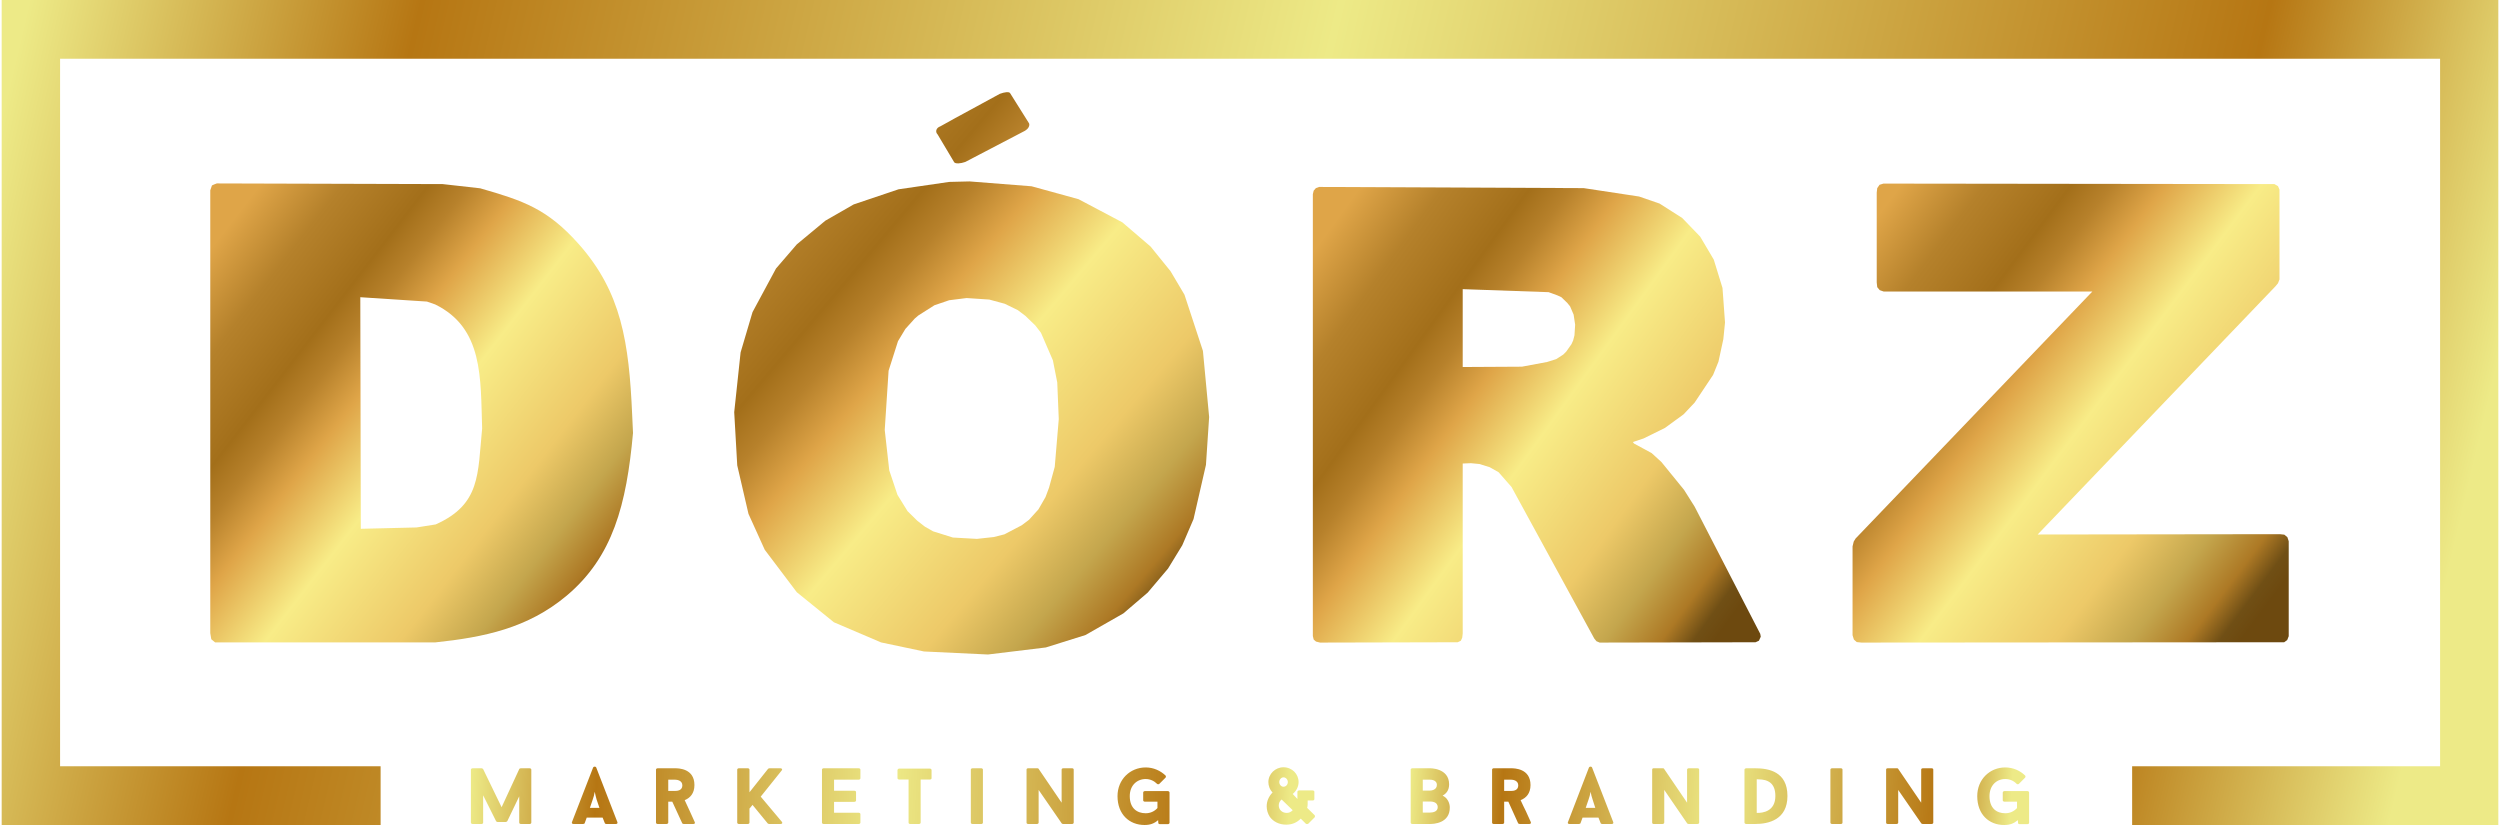 <?xml version="1.0" encoding="UTF-8"?> <svg xmlns="http://www.w3.org/2000/svg" xmlns:xlink="http://www.w3.org/1999/xlink" xmlns:xodm="http://www.corel.com/coreldraw/odm/2003" xml:space="preserve" width="300px" height="99px" version="1.1" style="shape-rendering:geometricPrecision; text-rendering:geometricPrecision; image-rendering:optimizeQuality; fill-rule:evenodd; clip-rule:evenodd" viewBox="0 0 148.77 49.16"> <defs> <style type="text/css"> .fil0 {fill:url(#id0)} .fil1 {fill:url(#id1);fill-rule:nonzero} .fil5 {fill:url(#id2);fill-rule:nonzero} .fil4 {fill:url(#id3);fill-rule:nonzero} .fil6 {fill:url(#id4);fill-rule:nonzero} .fil3 {fill:url(#id5);fill-rule:nonzero} .fil2 {fill:url(#id6);fill-rule:nonzero} </style> <linearGradient id="id0" gradientUnits="userSpaceOnUse" x1="148.8" y1="42.06" x2="-0.03" y2="7.1"> <stop offset="0" style="stop-opacity:1; stop-color:#EDEA87"></stop> <stop offset="0.031" style="stop-opacity:1; stop-color:#EDEA87"></stop> <stop offset="0.149" style="stop-opacity:1; stop-color:#B67613"></stop> <stop offset="0.502" style="stop-opacity:1; stop-color:#EDEA87"></stop> <stop offset="0.851" style="stop-opacity:1; stop-color:#B67613"></stop> <stop offset="1" style="stop-opacity:1; stop-color:#EDEA87"></stop> </linearGradient> <linearGradient id="id1" gradientUnits="userSpaceOnUse" xlink:href="#id0" x1="78.27" y1="48.65" x2="27.95" y2="46.17"> </linearGradient> <linearGradient id="id2" gradientUnits="userSpaceOnUse" x1="37.63" y1="34.33" x2="12.42" y2="14.88"> <stop offset="0" style="stop-opacity:1; stop-color:#6D490F"></stop> <stop offset="0.031" style="stop-opacity:1; stop-color:#704F15"></stop> <stop offset="0.078" style="stop-opacity:1; stop-color:#AD7925"></stop> <stop offset="0.161" style="stop-opacity:1; stop-color:#C4A64D"></stop> <stop offset="0.271" style="stop-opacity:1; stop-color:#EDC968"></stop> <stop offset="0.471" style="stop-opacity:1; stop-color:#F8EC87"></stop> <stop offset="0.612" style="stop-opacity:1; stop-color:#DFA548"></stop> <stop offset="0.69" style="stop-opacity:1; stop-color:#B7812B"></stop> <stop offset="0.749" style="stop-opacity:1; stop-color:#A36F1A"></stop> <stop offset="0.878" style="stop-opacity:1; stop-color:#B5812B"></stop> <stop offset="1" style="stop-opacity:1; stop-color:#DFA548"></stop> </linearGradient> <linearGradient id="id3" gradientUnits="userSpaceOnUse" xlink:href="#id2" x1="71.95" y1="34.16" x2="43.64" y2="10.33"> </linearGradient> <linearGradient id="id4" gradientUnits="userSpaceOnUse" xlink:href="#id2" x1="136.28" y1="34.34" x2="110.29" y2="14.89"> </linearGradient> <linearGradient id="id5" gradientUnits="userSpaceOnUse" xlink:href="#id2" x1="104.83" y1="34.37" x2="78.12" y2="15.06"> </linearGradient> <linearGradient id="id6" gradientUnits="userSpaceOnUse" xlink:href="#id0" x1="120.82" y1="48.65" x2="83.96" y2="46.17"> </linearGradient> </defs> <g id="Layer_x0020_1">  <g id="_1268471408"> <polygon class="fil0" points="3.94,49.16 22.58,49.16 22.58,45.66 3.48,45.66 3.48,3.5 70.46,3.5 83.78,3.5 145.3,3.5 145.3,45.66 126.95,45.66 126.95,49.16 145.11,49.16 148.77,49.16 148.77,45.47 148.77,3.97 148.77,0 144.83,0 83.78,0 70.46,0 4.22,0 0,0 0,3.97 0,45.47 0,49.16 "></polygon> <path class="fil1" d="M31.56 49.02l0 -3.16c0,-0.04 -0.04,-0.08 -0.1,-0.08l-0.53 0c-0.03,0 -0.08,0.02 -0.09,0.05l-1.05 2.27 -1.1 -2.27c-0.01,-0.02 -0.06,-0.05 -0.09,-0.05l-0.54 0c-0.05,0 -0.1,0.04 -0.1,0.08l0 3.16c0,0.04 0.05,0.08 0.1,0.08l0.53 0c0.06,0 0.1,-0.04 0.1,-0.08l0 -1.63 0.77 1.54c0.01,0.02 0.05,0.05 0.08,0.05l0.5 0c0.03,0 0.08,-0.03 0.09,-0.05l0.71 -1.48 0 1.57c0,0.04 0.04,0.08 0.1,0.08l0.52 0c0.06,0 0.1,-0.04 0.1,-0.08zm4.25 -0.3l0.13 0.33 0 0c0.01,0.03 0.05,0.05 0.09,0.05l0.57 0c0.08,0 0.11,-0.05 0.09,-0.11l-1.26 -3.25c-0.03,-0.08 -0.15,-0.08 -0.19,0l-1.26 3.25c-0.02,0.06 0.01,0.11 0.1,0.11l0.56 0c0.05,0 0.09,-0.02 0.1,-0.05l0 0 0.12 -0.33 0.95 0zm-0.76 -0.58l0.17 -0.5c0.05,-0.14 0.09,-0.28 0.12,-0.46 0.03,0.17 0.07,0.31 0.11,0.46l0.17 0.5 -0.57 0zm4.91 -0.37l0.59 1.28c0.01,0.03 0.06,0.05 0.09,0.05l0.58 0c0.07,0 0.11,-0.05 0.08,-0.11l-0.29 -0.64c-0.1,-0.21 -0.21,-0.46 -0.31,-0.67 0.32,-0.13 0.58,-0.4 0.58,-0.9 0,-0.99 -0.95,-1 -1.15,-1l-1.04 0c-0.06,0 -0.1,0.04 -0.1,0.08l0 3.16c0,0.04 0.04,0.08 0.1,0.08l0.52 0c0.06,0 0.11,-0.04 0.11,-0.08l0 -1.25 0.24 0zm-0.24 -0.64l0 -0.67 0.41 0c0.09,0 0.43,0.03 0.43,0.34 0,0.31 -0.31,0.33 -0.43,0.33l-0.41 0zm5.51 0.34l1.25 -1.56c0.06,-0.06 0.01,-0.13 -0.07,-0.13l-0.66 0c-0.02,0 -0.07,0.02 -0.08,0.03l-1.11 1.4 0 -1.35c0,-0.04 -0.04,-0.08 -0.1,-0.08l-0.53 0c-0.06,0 -0.1,0.04 -0.1,0.08l0 3.16c0,0.04 0.04,0.08 0.1,0.08l0.53 0c0.06,0 0.1,-0.04 0.1,-0.08l0 -0.84c0.06,-0.06 0.09,-0.1 0.14,-0.17l0 0.01c0.02,-0.03 0.03,-0.04 0.04,-0.06l0.91 1.11c0.01,0.01 0.06,0.03 0.08,0.03l0.69 0c0.08,0 0.13,-0.06 0.07,-0.13l-1.26 -1.5zm4.37 -1.01l1.47 0c0.06,0 0.1,-0.05 0.1,-0.08l0 -0.52c0,-0.04 -0.04,-0.08 -0.1,-0.08l-2.09 0c-0.06,0 -0.1,0.04 -0.1,0.08l0 3.16c0,0.04 0.04,0.08 0.1,0.08l2.09 0c0.06,0 0.1,-0.04 0.1,-0.08l0 -0.51c0,-0.04 -0.04,-0.08 -0.1,-0.08l-1.47 0 0 -0.65 1.21 0c0.06,0 0.1,-0.04 0.1,-0.08l0 -0.5c0,-0.05 -0.04,-0.08 -0.1,-0.08l-1.21 0 0 -0.66zm5.81 -0.09l0 -0.48c0,-0.04 -0.03,-0.09 -0.1,-0.09l-1.83 0c-0.06,0 -0.1,0.05 -0.1,0.09l0 0.48c0,0.04 0.04,0.08 0.1,0.08l0.56 0 0 2.57c0,0.04 0.03,0.08 0.1,0.08l0.52 0c0.06,0 0.1,-0.04 0.1,-0.08l0 -2.57 0.55 0c0.07,0 0.1,-0.04 0.1,-0.08zm2.34 -0.51l0 3.16c0,0.04 0.04,0.08 0.1,0.08l0.52 0c0.06,0 0.1,-0.04 0.1,-0.08l0 -3.16c0,-0.04 -0.04,-0.08 -0.1,-0.08l-0.52 0c-0.06,0 -0.1,0.04 -0.1,0.08zm6.13 3.16l0 -3.16c0,-0.05 -0.04,-0.08 -0.1,-0.08l-0.52 0c-0.06,0 -0.1,0.03 -0.1,0.08l0 1.97 -1.38 -2.03c-0.02,-0.02 -0.06,-0.02 -0.08,-0.02l-0.53 0c-0.07,0 -0.1,0.03 -0.1,0.08l0 3.16c0,0.04 0.03,0.08 0.1,0.08l0.52 0c0.06,0 0.1,-0.04 0.1,-0.08l0 -1.95 1.38 2c0.02,0.02 0.06,0.03 0.08,0.03l0.53 0c0.06,0 0.1,-0.04 0.1,-0.08zm5.61 -1.88l-1.37 0c-0.06,0 -0.1,0.04 -0.1,0.09l0 0.46c0,0.04 0.04,0.08 0.1,0.08l0.75 0 0 0.38c-0.18,0.2 -0.43,0.31 -0.7,0.31 -0.52,0 -0.95,-0.3 -0.95,-1.02 0,-0.64 0.43,-1.02 0.95,-1.02 0.26,0 0.5,0.11 0.68,0.29 0.03,0.03 0.09,0.03 0.13,0l0.37 -0.37c0.03,-0.03 0.03,-0.09 0.01,-0.12 -0.31,-0.3 -0.73,-0.49 -1.19,-0.49 -0.93,0 -1.68,0.72 -1.68,1.71 0,1.09 0.71,1.72 1.61,1.72 0.34,0 0.58,-0.09 0.81,-0.29 0,0.09 0.01,0.07 0.01,0.17 0,0.04 0.05,0.07 0.1,0.07l0.47 0c0.05,0 0.1,-0.04 0.1,-0.08l0 -1.8c0,-0.05 -0.05,-0.09 -0.1,-0.09zm8.36 1.95l0.39 -0.39c0.02,-0.02 0.02,-0.09 0,-0.12l-0.45 -0.44c0.02,-0.08 0.03,-0.13 0.03,-0.21l0 -0.23 0.3 0c0.06,0 0.1,-0.04 0.1,-0.08l0 -0.44c0,-0.04 -0.04,-0.08 -0.1,-0.08l-0.81 0c-0.05,0 -0.1,0.04 -0.1,0.08l0 0.43c-0.12,-0.13 -0.17,-0.19 -0.28,-0.3 0.21,-0.17 0.35,-0.43 0.35,-0.71 0,-0.48 -0.39,-0.88 -0.9,-0.88 -0.49,0 -0.9,0.4 -0.9,0.88 0,0.22 0.08,0.45 0.25,0.62 -0.24,0.25 -0.35,0.53 -0.35,0.83 0,0.21 0.06,0.43 0.19,0.63 0.21,0.28 0.55,0.46 0.98,0.46 0.33,0 0.63,-0.12 0.86,-0.36l0.31 0.31c0.04,0.02 0.09,0.02 0.13,0zm-1.47 -2.77c0.14,0 0.26,0.13 0.26,0.28 0,0.16 -0.12,0.28 -0.26,0.28 -0.13,0 -0.25,-0.12 -0.25,-0.28 0,-0.15 0.12,-0.28 0.25,-0.28zm-0.11 1.32l0.66 0.64c-0.11,0.11 -0.23,0.16 -0.35,0.16 -0.3,0 -0.48,-0.21 -0.48,-0.44 0,-0.13 0.04,-0.26 0.17,-0.36z"></path> <path class="fil2" d="M86.25 46.74c0,-0.99 -1.15,-0.96 -1.15,-0.96l-1.04 0c-0.06,0 -0.1,0.04 -0.1,0.08l0 3.16c0,0.04 0.04,0.08 0.1,0.08l1.04 0c0.23,0 1.19,-0.04 1.19,-0.98 0,0 0.02,-0.5 -0.43,-0.71 0.22,-0.12 0.39,-0.32 0.39,-0.67zm-1.57 0.37l0 -0.65 0.42 0c0,0 0.42,-0.02 0.42,0.31 0,0.31 -0.34,0.34 -0.42,0.34l-0.42 0zm0.42 1.31l-0.42 0 0 -0.66 0.42 0c0.09,0 0.47,0 0.47,0.34 0,0.27 -0.29,0.32 -0.47,0.32zm4.68 -0.65l0.58 1.28c0.01,0.03 0.07,0.05 0.1,0.05l0.57 0c0.08,0 0.11,-0.05 0.09,-0.11l-0.29 -0.64c-0.11,-0.21 -0.22,-0.46 -0.32,-0.67 0.33,-0.13 0.59,-0.4 0.59,-0.9 0,-0.99 -0.96,-1 -1.15,-1l-1.05 0c-0.05,0 -0.09,0.04 -0.09,0.08l0 3.16c0,0.04 0.04,0.08 0.09,0.08l0.53 0c0.06,0 0.1,-0.04 0.1,-0.08l0 -1.25 0.25 0zm-0.25 -0.64l0 -0.67 0.42 0c0.08,0 0.42,0.03 0.42,0.34 0,0.31 -0.3,0.33 -0.42,0.33l-0.42 0zm5.62 1.59l0.13 0.33 0 0c0.01,0.03 0.05,0.05 0.09,0.05l0.57 0c0.08,0 0.11,-0.05 0.09,-0.11l-1.26 -3.25c-0.03,-0.08 -0.15,-0.08 -0.19,0l-1.25 3.25c-0.03,0.06 0.01,0.11 0.09,0.11l0.56 0c0.05,0 0.09,-0.02 0.1,-0.05l0 0 0.12 -0.33 0.95 0zm-0.76 -0.58l0.17 -0.5c0.05,-0.14 0.09,-0.28 0.12,-0.46 0.03,0.17 0.07,0.31 0.12,0.46l0.16 0.5 -0.57 0zm6.76 0.88l0 -3.16c0,-0.05 -0.04,-0.08 -0.1,-0.08l-0.52 0c-0.05,0 -0.1,0.03 -0.1,0.08l0 1.97 -1.38 -2.03c-0.01,-0.02 -0.05,-0.02 -0.08,-0.02l-0.53 0c-0.06,0 -0.09,0.03 -0.09,0.08l0 3.16c0,0.04 0.03,0.08 0.09,0.08l0.53 0c0.05,0 0.1,-0.04 0.1,-0.08l0 -1.95 1.37 2c0.02,0.02 0.07,0.03 0.09,0.03l0.52 0c0.06,0 0.1,-0.04 0.1,-0.08zm3.33 -3.24l-0.52 0c-0.06,0 -0.11,0.04 -0.11,0.08l0 3.16c0,0.04 0.05,0.08 0.11,0.08l0.52 0c0.82,0 1.93,-0.26 1.93,-1.67 0,-1.46 -1.13,-1.65 -1.93,-1.65zm0.1 2.66l0 -2c0.05,-0.01 0.04,0 0.09,0 0.59,0 1.02,0.23 1.02,0.99 0,0.91 -0.73,1.02 -1.11,1.01zm4.39 -2.58l0 3.16c0,0.04 0.04,0.08 0.1,0.08l0.52 0c0.07,0 0.1,-0.04 0.1,-0.08l0 -3.16c0,-0.04 -0.03,-0.08 -0.1,-0.08l-0.52 0c-0.06,0 -0.1,0.04 -0.1,0.08zm6.13 3.16l0 -3.16c0,-0.05 -0.04,-0.08 -0.1,-0.08l-0.52 0c-0.06,0 -0.1,0.03 -0.1,0.08l0 1.97 -1.38 -2.03c-0.01,-0.02 -0.06,-0.02 -0.08,-0.02l-0.53 0c-0.07,0 -0.1,0.03 -0.1,0.08l0 3.16c0,0.04 0.03,0.08 0.1,0.08l0.52 0c0.06,0 0.1,-0.04 0.1,-0.08l0 -1.95 1.38 2c0.02,0.02 0.07,0.03 0.09,0.03l0.52 0c0.06,0 0.1,-0.04 0.1,-0.08zm5.61 -1.88l-1.37 0c-0.05,0 -0.1,0.04 -0.1,0.09l0 0.46c0,0.04 0.05,0.08 0.1,0.08l0.75 0 0 0.38c-0.18,0.2 -0.43,0.31 -0.7,0.31 -0.52,0 -0.94,-0.3 -0.94,-1.02 0,-0.64 0.42,-1.02 0.94,-1.02 0.27,0 0.51,0.11 0.68,0.29 0.04,0.03 0.09,0.03 0.13,0l0.37 -0.37c0.03,-0.03 0.03,-0.09 0.01,-0.12 -0.3,-0.3 -0.73,-0.49 -1.19,-0.49 -0.93,0 -1.67,0.72 -1.67,1.71 0,1.09 0.7,1.72 1.6,1.72 0.35,0 0.58,-0.09 0.82,-0.29 0,0.09 0,0.07 0.01,0.17 0,0.04 0.04,0.07 0.1,0.07l0.46 0c0.06,0 0.1,-0.04 0.1,-0.08l0 -1.8c0,-0.05 -0.04,-0.09 -0.1,-0.09z"></path> <path class="fil3" d="M78.5 11.14l15.77 0.07 3.3 0.5 1.22 0.42 1.35 0.86 1.07 1.11 0.81 1.37 0.52 1.69 0.15 2.06 -0.1 0.99 -0.29 1.34 -0.32 0.79 -1.1 1.65 -0.66 0.7 -1.11 0.81 -1.28 0.63 -0.63 0.21 0.07 0.09 1.05 0.57 0.58 0.53 1.35 1.66 0.63 1 3.91 7.58 0.03 0.17 -0.11 0.24 -0.2 0.09 -9.29 0.02 -0.19 -0.08 -0.13 -0.16 -4.93 -9.03 -0.77 -0.88 -0.53 -0.3 -0.61 -0.19 -0.51 -0.05 -0.49 0.02 0 10.13 -0.03 0.25 -0.08 0.18 -0.19 0.09 -8.2 0.02 -0.24 -0.06 -0.14 -0.12 -0.05 -0.21 0 -26.33 0.05 -0.21 0.13 -0.15 0.19 -0.07zm8.56 6.09l0 4.64 3.53 -0.02 1.5 -0.28 0.54 -0.17 0.42 -0.27 0.18 -0.18 0.31 -0.44 0.1 -0.22 0.08 -0.31 0.04 -0.63 -0.09 -0.6 -0.21 -0.49 -0.16 -0.2 -0.36 -0.35 -0.24 -0.11 -0.52 -0.19 -5.12 -0.18z"></path> <path class="fil4" d="M61.37 11.1l2.8 0.77 2.61 1.38 1.68 1.44 1.19 1.47 0.83 1.4 1.1 3.35 0.37 3.94 -0.19 2.85 -0.74 3.23 -0.67 1.56 -0.85 1.39 -1.21 1.43 -1.45 1.24 -2.26 1.29 -2.36 0.74 -3.45 0.42 -3.81 -0.18 -2.56 -0.54 -2.81 -1.2 -2.21 -1.79 -1.91 -2.53 -0.97 -2.14 -0.67 -2.89 -0.18 -3.17 0.38 -3.56 0.71 -2.4 1.4 -2.6 1.24 -1.44 1.7 -1.41 1.69 -0.97 2.67 -0.9 3.02 -0.44 1.21 -0.03 3.7 0.29zm-5.6 -3.09l0.99 1.66c0.08,0.1 0.38,0.08 0.66,-0.02l3.6 -1.88 -0.02 0c0.16,-0.08 0.28,-0.28 0.22,-0.42l-1.13 -1.8c-0.06,-0.1 -0.34,-0.06 -0.61,0.04 -1.21,0.67 -2.36,1.27 -3.55,1.94 -0.24,0.08 -0.32,0.32 -0.16,0.48zm1.73 9.75l-1.04 0.13 -0.88 0.3 -0.96 0.61 -0.21 0.18 -0.56 0.62 -0.44 0.73 -0.56 1.76 -0.23 3.53 0.27 2.41 0.49 1.46 0.6 0.97 0.58 0.57 0.45 0.35 0.49 0.28 1.18 0.37 1.43 0.08 1.01 -0.11 0.63 -0.16 1.03 -0.54 0.44 -0.33 0.56 -0.62 0.42 -0.73 0.21 -0.56 0.34 -1.24 0.24 -2.85 -0.09 -2.18 -0.26 -1.32 -0.71 -1.64 -0.34 -0.44 -0.59 -0.57 -0.45 -0.34 -0.78 -0.38 -0.92 -0.25 -1.35 -0.09z"></path> <path class="fil5" d="M12.82 10.93l13.46 0.04 2.23 0.25c2.58,0.74 4.01,1.22 5.89,3.34 2.53,2.86 2.98,5.83 3.17,10.16l0.05 1.08c-0.39,4.28 -1.2,7.38 -3.96,9.7 -2.32,1.94 -4.92,2.47 -7.83,2.78l-13.11 0 -0.23 -0.19 -0.06 -0.36 0 -26.39 0.1 -0.29c0.09,-0.05 0.19,-0.08 0.29,-0.12zm8.55 6.78l0.03 13.8 3.32 -0.08 1.14 -0.18c2.69,-1.2 2.5,-2.99 2.77,-5.72 -0.1,-3.01 0.08,-5.98 -2.8,-7.39l-0.49 -0.17 -3.97 -0.26z"></path> <polygon class="fil6" points="112.13,10.94 135.43,10.97 135.64,11.09 135.73,11.3 135.73,16.65 135.64,16.88 135.49,17.06 121.32,31.85 135.75,31.83 136.02,31.86 136.2,32.01 136.28,32.25 136.28,37.91 136.19,38.14 136.01,38.27 110.82,38.29 110.54,38.26 110.37,38.11 110.29,37.85 110.29,32.56 110.36,32.27 110.47,32.09 124.58,17.37 112.14,17.37 111.91,17.29 111.76,17.11 111.73,16.83 111.73,11.48 111.76,11.21 111.9,11.01 "></polygon> </g> </g> </svg> 